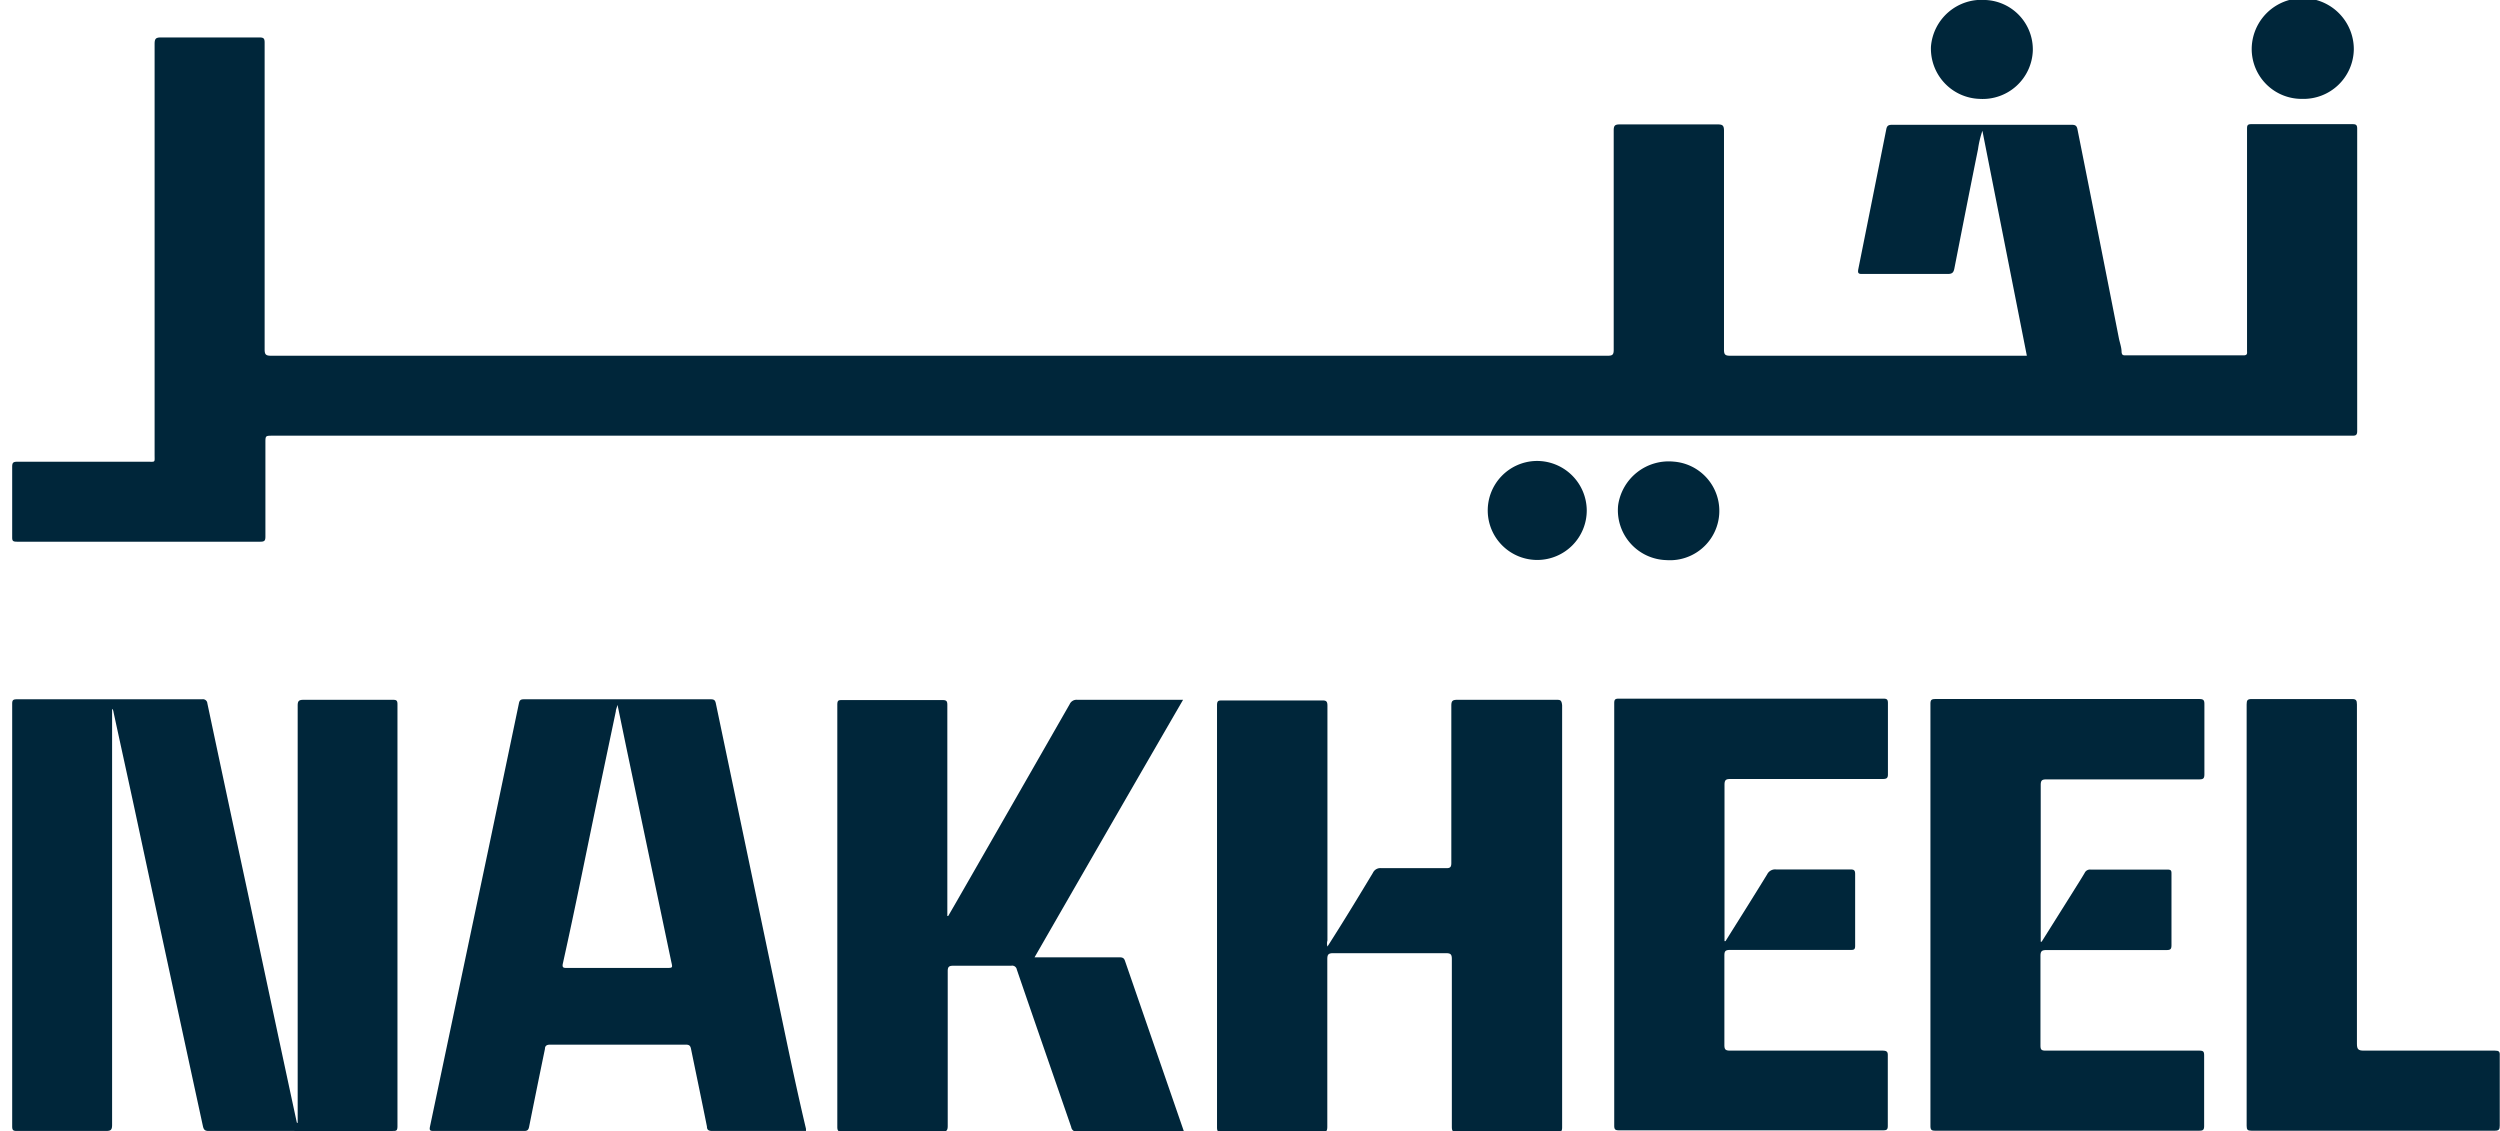 <svg id="Layer_1" data-name="Layer 1" xmlns="http://www.w3.org/2000/svg" viewBox="0 0 192.91 87.27"><defs><style>.cls-1{fill:#00263a;}</style></defs><path class="cls-1" d="M1.32,41.8H20.09c.33,0,.39-.09.39-.4q0-3.61,0-7.23c0-.55,0-.55.57-.55H181.47c.26,0,.42,0,.42-.35q0-11.67,0-23.34c0-.3-.1-.35-.37-.35h-7.8c-.28,0-.33.09-.33.34,0,1.3,0,2.6,0,3.9V27.05c0,.18.06.37-.26.37-3,0-6.07,0-9.1,0-.19,0-.29,0-.32-.25,0-.37-.14-.72-.21-1.08Q161.91,18,160.31,10c-.05-.28-.15-.37-.44-.37H146c-.29,0-.4.08-.45.36q-1.07,5.37-2.15,10.75c-.07.34,0,.41.32.4,2.19,0,4.39,0,6.58,0,.36,0,.45-.13.51-.44.6-3.06,1.2-6.12,1.82-9.18a7.74,7.74,0,0,1,.34-1.43c1.15,5.83,2.29,11.58,3.43,17.36H133.49c-.39,0-.46-.12-.46-.47,0-5.63,0-11.26,0-16.89,0-.41-.11-.49-.49-.49q-3.78,0-7.56,0c-.37,0-.46.1-.46.46,0,5.65,0,11.29,0,16.94,0,.38-.11.45-.46.45q-51.59,0-103.15,0c-.4,0-.49-.1-.49-.49,0-7.89,0-15.78,0-23.67,0-.31-.07-.4-.39-.4-2.53,0-5.07,0-7.6,0-.4,0-.5.09-.5.5q0,15.86,0,31.71c0,.61.08.53-.55.53H1.33c-.32,0-.39.08-.39.4,0,1.81,0,3.63,0,5.44C.94,41.74,1,41.8,1.32,41.8Z"/><path class="cls-1" d="M30.25,54H23.43c-.37,0-.46.09-.46.45q0,15.86,0,31.71v.49c-.09,0-.07-.09-.09-.14Q21,77.77,19.16,69.08,17.57,61.69,16,54.27a.34.34,0,0,0-.4-.31H1.29c-.3,0-.35.09-.35.36q0,16.31,0,32.6c0,.3.09.35.36.35,2.29,0,4.58,0,6.87,0,.39,0,.48-.09.48-.48q0-15.47,0-30.94V54.7c.1.08.1.21.13.34.53,2.45,1.07,4.9,1.6,7.36Q13,74.65,15.66,86.91c.06.26.15.36.44.36H30.28c.29,0,.39,0,.39-.37q0-16.28,0-32.56C30.67,54,30.54,54,30.25,54Z"/><path class="cls-1" d="M120.09,54h-7.64c-.36,0-.46.08-.46.45q0,6.08,0,12.14c0,.32-.09.41-.41.4-1.66,0-3.33,0-5,0a.63.63,0,0,0-.64.36c-1,1.66-2,3.31-3.07,5-.14.22-.28.45-.44.69a.88.88,0,0,1,0-.47q0-9.06,0-18.11c0-.34-.09-.42-.42-.41H94.32c-.29,0-.41,0-.41.38q0,16.27,0,32.56c0,.31.08.37.38.37,2.57,0,5.14,0,7.72,0,.35,0,.41-.1.41-.43,0-4.3,0-8.6,0-12.91,0-.35.07-.47.46-.47q4.33,0,8.69,0c.39,0,.46.11.46.47,0,4.3,0,8.61,0,12.91,0,.32.05.43.41.43,2.57,0,5.14,0,7.72,0,.29,0,.38-.06.38-.37q0-16.28,0-32.56C120.5,54,120.38,54,120.09,54Z"/><path class="cls-1" d="M86.81,74.15c-.08-.25-.22-.28-.45-.28H79.83C83.66,67.21,87.46,60.61,91.29,54H83.13a.58.58,0,0,0-.59.34q-4.37,7.64-8.74,15.25l-.63,1.09-.07,0v-.44q0-7.92,0-15.84c0-.29-.06-.38-.37-.38H65c-.29,0-.39,0-.39.37q0,16.28,0,32.56c0,.3.07.38.38.38,2.55,0,5.11,0,7.67,0,.36,0,.47-.07.47-.45,0-4,0-8,0-11.94,0-.34.1-.42.43-.42,1.49,0,3,0,4.47,0a.36.36,0,0,1,.43.29c1.39,4.06,2.8,8.11,4.2,12.16a.41.41,0,0,0,.47.35h8.23L91.25,87Z"/><path class="cls-1" d="M60.77,80.69Q58,67.47,55.24,54.29c-.05-.24-.12-.33-.39-.33H40.43c-.24,0-.34.06-.39.32L37.67,65.61q-2.25,10.67-4.49,21.32c-.06.28,0,.34.26.34h7c.27,0,.34-.09.39-.33q.6-3,1.22-6c0-.23.13-.33.39-.33,3.5,0,7,0,10.48,0,.26,0,.35.08.4.32.41,2,.83,4,1.23,6,0,.28.16.34.42.34h6.9l.32,0a1,1,0,0,0,0-.18C61.68,84.94,61.22,82.81,60.77,80.69Zm-9.35-6H43.74c-.23,0-.38,0-.31-.33,1-4.49,1.89-9,2.83-13.47l1.26-6c0-.13.07-.26.13-.5.3,1.44.57,2.77.85,4.1l3.3,15.73C51.91,74.69,51.91,74.69,51.42,74.69Z"/><path class="cls-1" d="M145.24,81.07c-3.92,0-7.83,0-11.74,0-.38,0-.44-.11-.44-.45q0-3.44,0-6.87c0-.34.06-.45.44-.45,3.08,0,6.17,0,9.26,0,.29,0,.4,0,.39-.37,0-1.83,0-3.66,0-5.48,0-.29-.08-.36-.36-.36-1.91,0-3.82,0-5.73,0a.69.69,0,0,0-.7.38c-1.06,1.73-2.14,3.44-3.21,5.15h-.08v-.36c0-3.9,0-7.8,0-11.7,0-.39.12-.45.47-.45l11.74,0c.33,0,.41-.09.4-.41,0-1.81,0-3.62,0-5.44,0-.28-.07-.35-.36-.35H124.92c-.28,0-.36.06-.36.35q0,16.31,0,32.6c0,.29.08.36.36.36h20.39c.28,0,.36-.06.36-.35q0-2.7,0-5.4C145.68,81.17,145.61,81.07,145.24,81.07Z"/><path class="cls-1" d="M169.67,81.07H157.85c-.33,0-.4-.08-.4-.4q0-3.45,0-6.9c0-.38.11-.46.47-.46,3.09,0,6.17,0,9.26,0,.31,0,.38-.08.38-.38,0-1.83,0-3.65,0-5.48,0-.24,0-.35-.32-.35-2,0-3.95,0-5.93,0a.45.45,0,0,0-.45.26c-.28.48-.58.94-.87,1.41l-2.45,3.9-.07,0v-.24c0-4,0-7.9,0-11.85,0-.37.1-.44.45-.44,3.92,0,7.85,0,11.78,0,.31,0,.4-.07.4-.4q0-2.7,0-5.4c0-.29-.05-.4-.39-.4H149.34c-.31,0-.38.08-.38.38q0,16.27,0,32.56c0,.31.09.37.38.37H169.7c.29,0,.38-.06.38-.37,0-1.82,0-3.63,0-5.44C170.08,81.12,170,81.07,169.67,81.07Z"/><path class="cls-1" d="M192.51,81.07c-3.37,0-6.74,0-10.11,0-.42,0-.53-.1-.53-.53q0-13.08,0-26.18c0-.33-.07-.43-.42-.42h-7.68c-.34,0-.41.08-.41.41q0,8.13,0,16.24t0,16.28c0,.3.07.38.37.38h18.77c.33,0,.39-.1.39-.4,0-1.8,0-3.6,0-5.4C192.91,81.15,192.83,81.07,192.51,81.07Z"/><path class="cls-1" d="M124.86,39a3.85,3.85,0,0,0,3.72,4.22,3.81,3.81,0,1,0,.56-7.6A3.94,3.94,0,0,0,124.86,39Z"/><path class="cls-1" d="M152.75,7.63a3.87,3.87,0,0,0,4.11-3.71A3.82,3.82,0,0,0,153.23,0,3.92,3.92,0,0,0,149,3.6,3.88,3.88,0,0,0,152.75,7.63Z"/><path class="cls-1" d="M118.51,35.57a3.82,3.82,0,1,0,3.93,3.8A3.84,3.84,0,0,0,118.51,35.57Z"/><path class="cls-1" d="M177.63,7.63a3.88,3.88,0,0,0,4-3.83,3.94,3.94,0,0,0-7.88,0A3.85,3.85,0,0,0,177.63,7.63Z"/></svg>